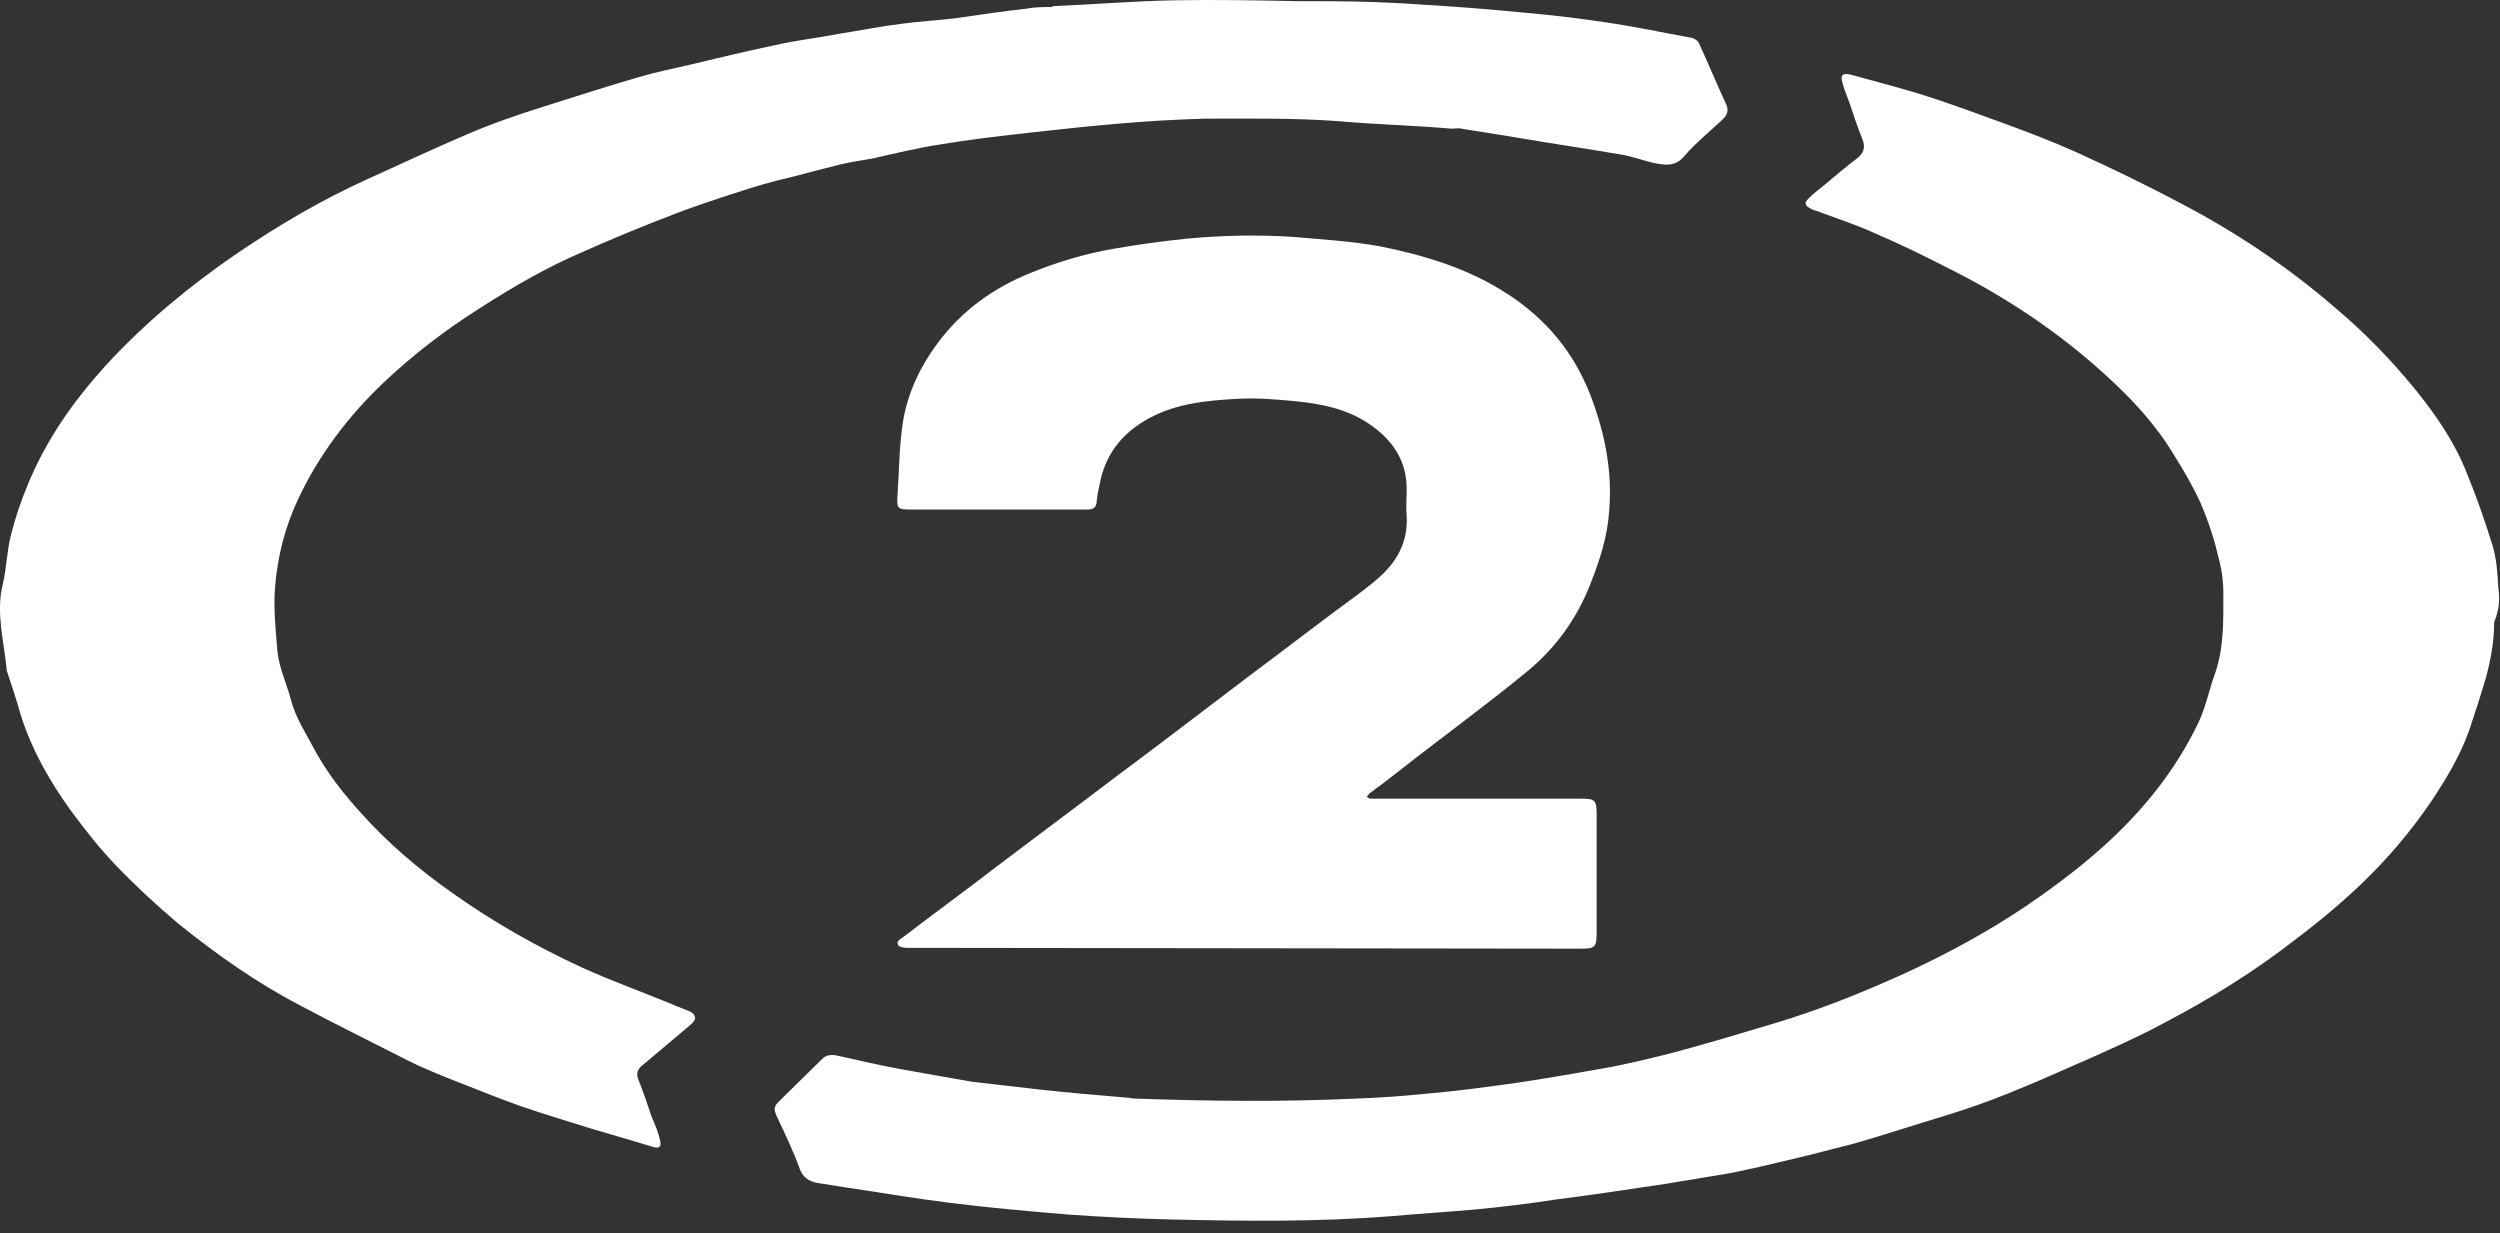 <?xml version="1.0" encoding="utf-8"?>
<!-- Generator: Adobe Illustrator 22.1.0, SVG Export Plug-In . SVG Version: 6.00 Build 0)  -->
<svg version="1.1" id="Layer_1" xmlns="http://www.w3.org/2000/svg" xmlns:xlink="http://www.w3.org/1999/xlink" x="0px" y="0px"
	 viewBox="50.1 47.46 300 148" style="enable-background:new 0 0 400 300;" xml:space="preserve">
<rect x="50.1" y="47.46" width="300" height="148" fill="#333333" stroke="none"/>
<style type="text/css">
	.st0{fill:#FFFFFF;}
</style>
<path class="st0" d="M132.8,168.8c-0.5-0.2-1-0.4-1.5-0.6c-3.8-1.6-7.8-3-11.5-4.7c-5.4-2.5-10.5-5.4-15.3-8.8
	c-4-2.8-7.8-6-11.1-9.7c-2-2.2-3.9-4.6-5.4-7.3c-1.1-2.1-2.4-4-3-6.3c-0.5-1.9-1.4-3.8-1.6-5.7c-0.2-2.5-0.5-5.1-0.3-7.7
	c0.3-3.8,1.2-7.3,2.8-10.7c2.5-5.3,6-9.9,10.2-13.9c3.6-3.4,7.5-6.4,11.8-9.1c3.9-2.5,7.9-4.8,12.1-6.6c3.8-1.7,7.5-3.2,11.4-4.7
	c2.4-0.9,4.8-1.7,7.3-2.5c2.1-0.7,4.2-1.3,6.4-1.8c1.9-0.5,3.8-1,5.8-1.5c1.3-0.3,2.6-0.5,3.8-0.7c2.7-0.6,5.5-1.3,8.2-1.7
	c3.5-0.6,7.1-1,10.6-1.4c3.6-0.4,7.2-0.8,10.8-1.1c3.4-0.3,6.9-0.5,10.3-0.6c5.4,0,10.7-0.1,16.1,0.3c4.5,0.4,9,0.5,13.6,0.9
	c0.4,0,0.8-0.1,1.2,0c2.3,0.4,4.5,0.7,6.8,1.1c4.1,0.7,8.2,1.3,12.3,2c1.3,0.2,2.6,0.7,3.9,1c1.4,0.3,2.7,0.5,3.8-0.9
	c1.3-1.5,2.9-2.8,4.4-4.2c0.7-0.6,0.9-1.2,0.5-2c-1.1-2.4-2.1-4.8-3.2-7.2c-0.1-0.3-0.5-0.6-0.9-0.7c-3.3-0.6-6.6-1.3-9.9-1.8
	c-3.3-0.5-6.6-0.9-9.9-1.2c-3.2-0.3-6.5-0.6-9.7-0.8c-2.9-0.2-5.9-0.4-8.8-0.5c-3-0.1-6-0.1-9-0.1c-5-0.1-10-0.2-15-0.1
	c-4.8,0.1-9.6,0.5-14.4,0.7c0,0,0,0.1,0,0.1c-1,0-2.1,0-3.1,0.2c-2.7,0.3-5.5,0.7-8.2,1.1c-2.2,0.3-4.5,0.4-6.7,0.7
	c-2.5,0.3-5,0.8-7.5,1.2c-2.6,0.5-5.3,0.8-7.9,1.4c-3.3,0.7-6.7,1.5-10,2.3c-2.1,0.5-4.2,0.9-6.2,1.5c-3.8,1.1-7.5,2.3-11.3,3.5
	c-3.2,1-6.4,2.1-9.4,3.4c-4,1.7-8,3.6-12,5.4c-5.5,2.5-10.6,5.5-15.6,8.9c-5.7,3.9-11,8.3-15.7,13.4c-3.9,4.3-7.2,9-9.4,14.4
	c-0.8,1.9-1.5,4-2,6c-0.5,2-0.5,4-1,6c-0.8,3.4,0.2,6.8,0.5,10.1c0,0,0,0.1,0,0.1c0.6,1.8,1.2,3.6,1.7,5.4c1.3,4.1,3.4,7.8,5.9,11.3
	c1.7,2.3,3.5,4.6,5.5,6.7c2.4,2.5,4.9,4.8,7.5,7c4.6,3.7,9.4,7.1,14.6,9.8c4.3,2.3,8.6,4.4,12.9,6.6c2.2,1.1,4.5,2,6.8,2.9
	c2.3,0.9,4.5,1.8,6.8,2.6c2.9,1,5.9,1.9,8.8,2.8c2.4,0.7,4.8,1.4,7.1,2.1c0.7,0.2,1,0,0.8-0.8c-0.2-1-0.6-1.9-1-2.8
	c-0.5-1.5-1-3-1.6-4.5c-0.3-0.7-0.1-1.3,0.6-1.8c1.9-1.6,3.8-3.2,5.7-4.8c0.2-0.2,0.6-0.6,0.5-0.8
	C133.5,169.2,133.1,168.9,132.8,168.8z M349.9,118c-0.1-1.7-0.2-3.5-0.7-5.1c-0.9-2.9-1.9-5.8-3.1-8.7c-1.4-3.6-3.6-6.8-6-9.8
	c-3-3.7-6.3-7.1-10-10.2c-5.7-4.9-11.9-9-18.6-12.5c-4-2.1-8.1-4.1-12.3-6c-2.9-1.3-5.8-2.4-8.8-3.5c-3-1.1-6-2.2-9.1-3.2
	c-2.2-0.7-4.4-1.3-6.6-1.9c-0.9-0.2-1.7-0.5-2.6-0.7c-0.9-0.2-1.2,0.1-0.9,1c0.2,0.8,0.5,1.5,0.8,2.3c0.5,1.5,1,3,1.6,4.5
	c0.4,1,0.1,1.7-0.7,2.3c-1.3,1-2.5,2-3.8,3.1c-0.6,0.5-1.3,1-1.9,1.6c-0.6,0.6-0.6,0.9,0.2,1.3c0.2,0.1,0.3,0.2,0.5,0.2
	c2.4,0.9,4.9,1.7,7.3,2.8c3,1.3,5.9,2.7,8.8,4.2c6.8,3.4,13.1,7.6,18.7,12.7c3.2,2.9,6.1,6,8.3,9.7c1.2,1.9,2.3,3.8,3.2,5.8
	c0.9,2.1,1.6,4.2,2.1,6.4c0.4,1.4,0.6,2.9,0.6,4.3c0,3.3,0.1,6.5-1,9.7c-0.7,1.9-1.1,4-2,5.9c-2.6,5.4-6.2,10-10.6,14.1
	c-3,2.8-6.3,5.3-9.8,7.7c-4.7,3.2-9.7,5.9-14.9,8.3c-5.1,2.3-10.3,4.4-15.7,6c-4,1.2-8,2.4-12.1,3.5c-2.8,0.7-5.6,1.4-8.5,1.9
	c-3.4,0.6-6.8,1.2-10.2,1.7c-3.6,0.5-7.2,1-10.8,1.3c-2.9,0.3-5.8,0.5-8.7,0.6c-8.7,0.4-17.4,0.3-26,0c-0.3,0-0.6,0-1-0.1
	c-3.6-0.3-7.2-0.6-10.8-1c-2.6-0.3-5.2-0.6-7.8-0.9c0,0-0.1,0-0.1,0c-2.8-0.5-5.7-1-8.5-1.5c-2.7-0.5-5.3-1.1-8-1.7
	c-0.6-0.1-1.1,0-1.5,0.3c-1.8,1.8-3.6,3.5-5.4,5.3c-0.6,0.6-0.5,1-0.2,1.7c1,2.1,2,4.2,2.8,6.4c0.4,1,1.1,1.4,2,1.6
	c1.2,0.2,2.5,0.4,3.8,0.6c4.1,0.6,8.1,1.3,12.2,1.8c4.7,0.6,9.4,1,14.1,1.4c4.2,0.3,8.3,0.5,12.5,0.6c8.8,0.2,17.6,0.3,26.4-0.4
	c3.3-0.3,6.7-0.5,10-0.8c3.2-0.3,6.5-0.7,9.7-1.2c4-0.5,8-1.1,12-1.7c1.5-0.2,2.9-0.5,4.4-0.7c1.6-0.3,3.1-0.5,4.7-0.8
	c2.5-0.5,5-1.1,7.5-1.7c2.2-0.5,4.3-1.1,6.4-1.6c2.3-0.6,4.7-1.4,7-2.1c2.8-0.9,5.7-1.7,8.5-2.7c2.6-0.9,5.2-2,7.8-3.1
	c4.3-1.9,8.6-3.7,12.8-5.8c5.5-2.8,10.8-5.9,15.8-9.6c3.5-2.6,6.9-5.3,10-8.3c3-2.9,5.7-6.1,8.1-9.6c1.8-2.7,3.5-5.5,4.6-8.6
	c0.7-2.1,1.4-4.2,2-6.3c0.6-2.2,1-4.4,1-6.7C350,120.7,350.1,119.4,349.9,118z M217.7,140.2c5.2-4.1,10.6-8,15.7-12.2
	c3.4-2.8,6-6.4,7.6-10.6c1.1-2.8,2-5.6,2.2-8.6c0.4-4.8-0.5-9.3-2.2-13.8c-2-5.2-5.3-9.2-9.9-12.2c-4.7-3.1-10-4.7-15.5-5.8
	c-3.4-0.6-6.8-0.8-10.2-1.1c-4.3-0.3-8.6-0.2-12.9,0.2c-2.9,0.3-5.8,0.7-8.7,1.2c-3.5,0.6-6.8,1.6-10,2.9c-4.5,1.8-8.4,4.6-11.3,8.6
	c-2,2.7-3.4,5.7-4,9c-0.5,3-0.5,6.1-0.7,9.1c-0.1,1.6,0,1.7,1.6,1.7c6.6,0,13.2,0,19.8,0c0.5,0,1,0,1.5,0c0.6,0,1-0.3,1-1
	c0.1-0.9,0.3-1.8,0.5-2.7c0.8-3.3,2.8-5.6,5.7-7.2c3.4-1.9,7.3-2.2,11-2.4c2.2-0.1,4.4,0.1,6.6,0.3c3.1,0.3,6.1,0.9,8.7,2.6
	c2.9,1.9,4.8,4.5,4.7,8.2c0,1-0.1,1.9,0,2.9c0.2,3.2-1.2,5.7-3.6,7.7c-1.5,1.3-3.1,2.4-4.7,3.6c-3.5,2.6-7,5.3-10.5,7.9
	c-5.3,4-10.6,8.1-16,12.1c-5,3.8-10,7.5-15,11.3c-3.5,2.7-7.1,5.3-10.6,8c-0.4,0.3-0.9,0.5-0.6,1c0.1,0.2,0.7,0.3,1,0.3
	c13.5,0,67.3,0.1,80.7,0.1c2,0,2.1-0.1,2.1-2.2c0-4.6,0-9.2,0-13.8c0-1.9-0.2-2-2-2c-8,0-16.1,0-24.1,0c-0.3,0-0.6,0-1,0
	c-0.2,0-0.3-0.1-0.5-0.2c0.1-0.1,0.2-0.3,0.3-0.4C215.6,141.8,216.7,141,217.7,140.2z M131.9,237.1c0-1.6,0-1.6-1.6-1.6
	c-3.6,0-7.3,0-10.9,0c-0.2,0-0.5-0.1-0.7-0.2c0.1-0.2,0.2-0.5,0.4-0.6c2.3-2,4.7-4,7-6c2.4-2,4.7-4.1,5.4-7.4
	c0.5-2.3,0.3-4.5-0.5-6.6c-1.2-3-3.8-4.6-6.8-5.2c-3.2-0.6-6.4-0.5-9.4,1.2c-2.8,1.6-4.4,4-4.9,7.1c-0.2,1.5,0.1,1.6,1.5,1.7
	c1,0.1,2,0.3,4,0.4c0.7,0,1.3,0.1,1.5-0.8c0.1-0.4,0.4-0.8,0.6-1.2c1.3-2.6,4.3-2.9,6.2-1c0.8,0.8,1.2,1.9,0.8,3.1
	c-0.5,1.6-1.7,2.6-2.8,3.6c-3.7,3.4-7.5,6.8-11.3,10.1c-0.6,0.6-1,1.2-1,2.1c0.1,1.5,0,3.1,0,4.6c0,1.3,0.1,1.4,1.4,1.4
	c3.3,0,6.6,0,10,0c3.3,0,6.6,0,10,0c0.9,0,1.2-0.3,1.2-1.2C131.8,239.6,131.9,238.3,131.9,237.1z M288.3,221.8c0-1.3,0-1.3-1.3-1.3
	c-0.1,0-0.3,0-0.4,0c-1.9,0-1.9,0-2.2,1.9c0,0.2-0.1,0.3-0.2,0.5c-0.1-0.1-0.3-0.1-0.4-0.2c-0.6-0.5-1.2-1.1-1.9-1.5
	c-1.7-1.1-3.7-1.3-5.7-1.2c-3.5,0.1-6.4,1.4-8.4,4.3c-0.9,1.3-1.2,2.7-1.6,4.1c-0.9,3.2-0.2,6.3,1.5,9c2.4,3.7,7.5,5.6,11.8,4.5
	c1.1-0.3,2.1-0.9,3.1-1.4c0.6-0.3,1.1-0.8,1.7-1.2c0,0.8,0.1,1.5,0.1,2.3c0.1,1.5-0.2,3-1,4.3c-0.9,1.7-2.4,2.7-4.3,3.2
	c-3.1,0.8-5.8,0.2-8.3-1.6c-2.3-1.7-2.2-1.8-4,0.5c-0.6,0.7-0.5,1.2,0.1,1.7c2.1,1.7,4.4,2.8,7.1,3.1c1.7,0.2,3.5,0.2,5.2,0
	c2-0.2,3.9-0.9,5.5-2.3c2.4-2.1,3.5-4.8,3.6-7.9c0.1-3.2,0-6.5,0-9.7h0C288.3,229,288.3,225.4,288.3,221.8z M280.7,237.7
	c-1.7,0.8-3.4,1.2-5.4,0.5c-2.2-0.7-3.7-1.9-4.6-4c-0.9-1.9-0.8-3.8-0.3-5.7c0.5-1.9,1.6-3.5,3.5-4.4c3.8-1.9,8.8-0.3,10.1,3.9
	c0.3,0.9,0.4,1.9,0.7,2.9C284.5,233.9,283.4,236.3,280.7,237.7z M103.7,235.4c-0.9-0.9-0.9-0.9-2-0.1c-1.6,1.2-3.8,1.2-5.4,0
	c-1.8-1.3-2.6-4.4-1.7-6.5c1.1-2.7,5.1-4.1,7.4-2c0.6,0.6,1.1,0.4,1.6-0.1c1-1.1,2.1-2.3,3.1-3.4c0.5-0.6,0.5-1.1-0.1-1.6
	c-1.1-0.9-2.2-1.5-3.6-1.8c-3-0.8-6-0.8-8.9,0.5c-4.5,1.9-6.8,5.4-6.9,10.4c0,2.5,0.3,4.9,1.9,6.9c2.5,3.4,5.9,5.1,10.5,5
	c2.2,0.1,4.7-0.4,6.8-2.2c0.9-0.7,0.9-1,0.2-1.9C105.6,237.4,104.7,236.4,103.7,235.4z M151.7,235.3c-0.6-0.7-1.2-0.7-1.9-0.1
	c-1.6,1.2-3.7,1.2-5.4,0.1c-2.6-1.7-2.6-6.1-0.9-7.8c1.4-1.6,4.5-2.5,6.5-0.7c0.6,0.5,1.1,0.6,1.6,0c1.1-1.2,2.1-2.3,3.2-3.5
	c0.4-0.5,0.5-1-0.1-1.5c-1.1-0.9-2.2-1.5-3.5-1.9c-3.1-0.8-6.1-0.8-9,0.5c-4.2,1.8-6.6,5.1-6.8,9.7c-0.1,2.7,0.2,5.2,1.8,7.5
	c2.5,3.5,5.9,5.1,10.5,5c2.4,0.1,4.9-0.4,6.9-2.2c0.8-0.7,0.8-1,0.2-1.8C153.7,237.5,152.6,236.4,151.7,235.3z M218.4,224.8
	c-0.5-1.5-1.4-2.7-2.7-3.6c-2.5-1.9-8.4-1.7-10.6,0.8c-0.2,0.2-0.5,0.4-0.8,0.5c-0.1-0.3-0.2-0.7-0.3-1c0-4,0-7.9,0-11.9
	c0-2.5,0.3-2.2-2.3-2.2c-1.6,0-1.6,0-1.6,1.7c0,5.2,0,10.4,0,15.6c0,4.9,0,9.7,0,14.6c0,3-0.5,2.6,2.8,2.7c0.9,0,1.1-0.3,1.1-1.1
	c0-1.2-0.1-2.5,0-3.7c0.1-3.2-0.4-6.3,0.6-9.5c0.5-1.5,1.2-2.8,2.6-3.6c0.5-0.3,1.2-0.4,1.8-0.7c1.6-0.6,4.4,0.2,5.1,1.8
	c0.5,1,0.8,2.2,0.9,3.4c0.1,3.7,0,7.4,0.1,11.1c0,2.6-0.4,2.3,2.4,2.4c1.4,0,1.5,0,1.5-1.4c0-3.9,0.1-7.8,0-11.7
	C219,227.4,218.8,226.1,218.4,224.8z M298.7,220.1c-5.2,1.7-7.4,5.4-7.9,9.8c-0.4,3.3,0.5,6.4,2.6,9c1.7,2.1,4,3.3,6.7,3.5
	c1,0.1,2.1,0.1,3.1,0c2.8-0.1,5.1-1.2,7-3.3c0.7-0.8,0.7-1.1-0.2-1.8c-0.2-0.1-0.4-0.3-0.5-0.4c-1.2-0.9-1.2-0.9-2.4,0.1
	c-2.4,2.2-5.1,3-8.2,1.6c-2-0.9-3.3-2.5-3.8-4.7c-0.3-1.1-0.1-1.3,1.1-1.3c2.4,0,4.7,0,7.1,0v0c2.5,0,4.9,0,7.4,0
	c0.8,0,1.3-0.3,1.3-1.2c0-2.3-0.5-4.5-1.5-6.5C308.2,220.7,303.2,218.7,298.7,220.1z M306.6,229.3c-1.8,0-3.5,0-5.3,0
	c-1.7,0-3.4,0-5,0c-1.1,0-1.2-0.2-1.1-1.2c0.2-1.7,2.2-3.9,3.9-4.3c0.4-0.1,0.7-0.3,1.1-0.4c2.9-0.5,6.9,0.8,7.3,4.7
	C307.6,229,307.4,229.3,306.6,229.3z M240.2,229c-0.1-1.8-0.3-3.7-1.3-5.4c-0.9-1.5-2-2.6-3.8-3.2c-1.7-0.5-3.3-0.4-5-0.5
	c-2.1-0.1-4.1,0.6-5.9,1.7c-2.1,1.3-1.8,1.6-0.3,3.1c0.6,0.6,1.1,0.7,1.9,0.2c1.8-1.2,3.8-1.8,6-1.6c1.5,0.1,3.1,0.6,3.8,2.2
	c0.4,0.9,0.3,1.9,0.4,2.9c-0.7,0.1-1.4,0.2-2.1,0.3c-0.6,0-1.3,0-1.9,0c-2.1,0-4.2,0.4-6.2,1.2c-2.5,1.1-4,2.9-4.3,5.6
	c-0.3,3.2,1.8,6.3,5.8,6.9c3.1,0.5,6.2,0.2,8.5-2.4c0.1-0.1,0.3-0.2,0.4-0.3c0.1,0.2,0.2,0.4,0.2,0.6c0.2,1.7,0.2,1.7,1.8,1.7
	c0.3,0,0.5,0,0.8,0c1.2,0,1.2-0.1,1.2-1.2c0-2,0-3.9,0-5.9h-0.1C240.2,232.9,240.3,230.9,240.2,229z M236.1,233.6
	c-0.2,1.9-0.9,3.5-2.6,4.6c-2.1,1.3-4.2,1.3-6.4,0.2c-1.8-0.9-1.6-4.6,0.1-5.3c2-0.8,4-1.3,6-1.2c0.6,0,1.1,0,1.6,0
	C236.2,232,236.2,232.2,236.1,233.6z M257,220.1c-3.1-0.6-6.2-0.4-8.5,2.3c-0.2,0.2-0.4,0.3-0.6,0.4c-0.1-0.2-0.2-0.4-0.2-0.6
	c-0.2-1.6-0.2-1.6-1.8-1.6c-0.2,0-0.5,0-0.7,0c-1.2,0-1.3,0.1-1.3,1.3c0,3.1,0,6.2,0,9.3h0c0,2.7,0,5.4,0,8.1c0,3.1-0.6,2.7,2.9,2.8
	c0.8,0,1-0.3,1-1.1c0-1.7-0.1-3.5,0-5.2c0.1-2.6-0.2-5.2,0.5-7.8c0.9-3.4,3.9-5,6.8-4.5c1.3,0.2,2.6,0.9,3.1,2.3
	c0.5,1.4,0.7,2.8,0.6,4.3c-0.1,3.2,0,6.4,0,9.6c0,2.7-0.5,2.4,2.5,2.4c1.4,0,1.4,0,1.4-1.4c0-3.6,0-7.3,0-10.9c0-1.6,0-3.2-0.5-4.7
	C261.2,222.4,259.6,220.6,257,220.1z M178.8,240.5c-2.3-3.1-4.6-6.1-7-9.2c-0.5-0.6-0.6-1.1-0.1-1.8c1.3-1.7,2.6-3.4,3.9-5.2
	c0.7-0.9,1.4-1.9,2.1-2.8c0.5-0.7,0.3-1-0.5-1c-0.7,0-1.5,0-2.2,0c-1.1-0.1-1.6,0.4-2.2,1.2c-1.1,1.7-2.3,3.5-3.5,5.1
	c-0.6,0.9-0.8,0.9-1.5,0.1c-1.3-1.7-2.5-3.4-3.7-5.2c-0.5-0.8-1.1-1.4-2.2-1.3c-0.4,0-0.7,0-1.1,0v0c-0.5,0-1.1,0-1.6,0
	c-0.2,0-0.5,0.2-0.7,0.3c0.1,0.2,0.2,0.5,0.3,0.7c2.1,2.7,4.2,5.4,6.3,8.1c0.4,0.5,0.5,1,0.1,1.5c-1.1,1.5-2.2,3-3.3,4.4
	c-1.3,1.7-2.7,3.4-4,5.1c-0.2,0.3-0.3,0.6-0.4,0.9c0.3,0.1,0.7,0.3,1,0.3c0.8,0,1.5,0,2.3,0c0.9,0.1,1.4-0.4,1.9-1.1
	c1.6-2.4,3.3-4.7,5-7.1c0.5-0.7,0.8-0.5,1.2,0c0.3,0.3,0.5,0.7,0.8,1.1c1.5,2,2.9,4,4.4,6c0.3,0.4,0.8,0.9,1.2,1
	c1.2,0.1,2.4,0.1,3.7,0c0.5,0,0.8-0.3,0.3-0.8C179.1,240.9,179,240.7,178.8,240.5z M194.4,224.4c0.6,0.4,1.3,1.3,1.9,1.2
	c0.7-0.1,1.3-0.9,1.9-1.4c1-0.8,1-1-0.1-1.9c-2.1-1.8-4.5-2.5-7.3-2.4c-1,0.1-2,0-3,0.3c-5,1.6-7.4,5.1-8,9.6c-0.3,2.2,0,4.4,1,6.5
	c2.7,6,7.7,7,13,6.1c1-0.2,2-0.6,2.9-1.1c0.8-0.5,1.3-1.3,2-1.9c-0.4-0.5-0.8-1.1-1.3-1.6c-1.2-1.3-1.2-0.8-2.2-0.1
	c-3.4,2.8-7.7,1.8-9.9-1.5c-1.1-1.7-1.3-3.5-1.3-5.4c0-1.4,0.2-2.8,0.9-4.1C186.9,223.3,190.9,222.2,194.4,224.4z"/>
</svg>

